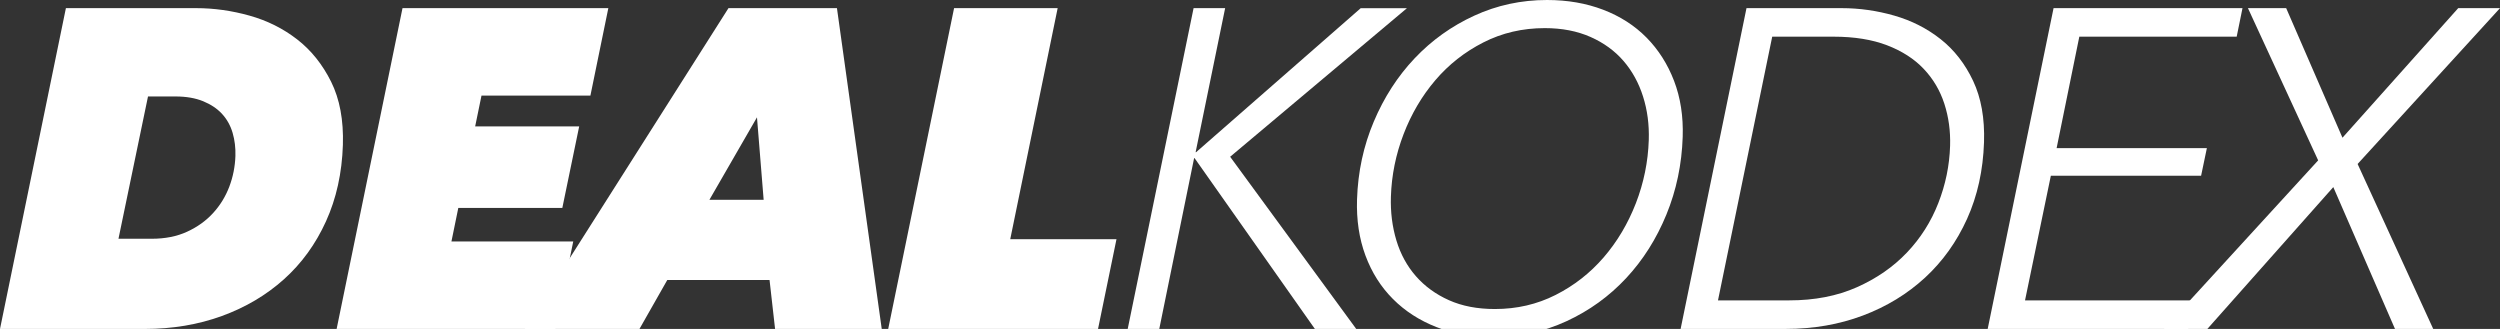 <?xml version="1.0" encoding="utf-8"?>
<!-- Generator: Adobe Illustrator 23.1.1, SVG Export Plug-In . SVG Version: 6.00 Build 0)  -->
<svg version="1.1" id="logo" xmlns="http://www.w3.org/2000/svg" xmlns:xlink="http://www.w3.org/1999/xlink" x="0px" y="0px"
	 viewBox="0 0 899.79 118.38" style="enable-background:new 0 0 899.79 118.38;" xml:space="preserve">
<rect x="0" y="0" width="899.79" height="118.38" fill="#333333" stroke="none"/>
<style type="text/css">
	.st0{fill:#FFFFFF;}
	.st1{fill:#FFFFFF;}
</style>
<g id="text">
	<path class="st0" d="M23.72,2.93H70.6c6.4,0,12.8,0.9,19.19,2.69c6.4,1.79,12.12,4.65,17.16,8.56c5.05,3.91,9.12,9,12.23,15.25
		c3.1,6.25,4.51,13.83,4.23,22.75c-0.33,10.11-2.35,19.27-6.08,27.48c-3.73,8.21-8.78,15.16-15.15,20.87
		c-6.37,5.71-13.82,10.11-22.34,13.21c-8.53,3.1-17.75,4.65-27.67,4.65H0L23.72,2.93z M42.64,85.93h12c4.8,0,9.04-0.84,12.72-2.54
		c3.68-1.69,6.79-3.92,9.34-6.71c2.54-2.78,4.48-5.94,5.83-9.49c1.34-3.54,2.07-7.23,2.2-11.04c0.09-2.95-0.24-5.73-1.01-8.34
		c-0.77-2.62-2.03-4.88-3.78-6.79c-1.75-1.91-4.02-3.43-6.81-4.58c-2.79-1.14-6.1-1.72-9.94-1.72h-9.92L42.64,85.93z"/>
	<path class="st0" d="M121.16,118.38L144.87,2.93h74.08l-6.45,31.47h-39.2l-2.28,11.09h37.44l-6.07,29.35h-37.44l-2.47,12.07h43.84
		l-6.45,31.47H121.16z"/>
	<path class="st0" d="M278.96,118.38l-1.99-17.61h-36.8l-10.01,17.61h-41.28L262.19,2.93h39.04l16.12,115.45H278.96z M272.45,42.23
		l-17.12,29.68h19.52L272.45,42.23z"/>
	<path class="st0" d="M319.68,118.38L343.39,2.93h37.28L363.6,86.1h38.24l-6.64,32.29H319.68z"/>
	<path class="st1" d="M430.32,54.79h0.16l59.27-51.85h16.64l-63.64,53.48l45.37,61.96h-14.88l-43.3-61.47h-0.16l-12.54,61.47h-11.36
		L429.59,2.93h11.36L430.32,54.79z"/>
	<path class="st1" d="M537.22,121.32c-7.36,0-14.1-1.2-20.2-3.59c-6.11-2.39-11.33-5.76-15.67-10.11c-4.34-4.35-7.64-9.56-9.9-15.65
		c-2.26-6.09-3.27-12.83-3.03-20.22c0.32-9.89,2.32-19.21,6.02-27.96c3.69-8.75,8.61-16.36,14.74-22.83s13.28-11.58,21.45-15.33
		C538.8,1.88,547.53,0,556.81,0c7.36,0,14.09,1.17,20.21,3.51c6.11,2.34,11.31,5.68,15.6,10.03c4.29,4.35,7.59,9.54,9.9,15.57
		c2.31,6.03,3.35,12.75,3.11,20.14c-0.32,9.89-2.27,19.21-5.86,27.96c-3.59,8.75-8.42,16.39-14.5,22.91
		c-6.08,6.52-13.23,11.69-21.46,15.49C555.58,119.41,546.71,121.32,537.22,121.32z M593.42,50.39c0.18-5.54-0.51-10.76-2.06-15.65
		c-1.55-4.89-3.89-9.16-7.03-12.8c-3.14-3.64-7.1-6.52-11.88-8.64c-4.79-2.12-10.27-3.18-16.46-3.18c-8,0-15.36,1.71-22.08,5.14
		c-6.73,3.42-12.5,7.96-17.32,13.62c-4.82,5.65-8.63,12.12-11.42,19.4c-2.79,7.28-4.32,14.79-4.56,22.5
		c-0.18,5.54,0.48,10.79,1.97,15.74c1.49,4.95,3.84,9.24,7.03,12.88c3.19,3.64,7.15,6.52,11.88,8.64
		c4.73,2.12,10.24,3.18,16.54,3.18c7.89,0,15.17-1.68,21.84-5.06c6.67-3.37,12.44-7.88,17.32-13.53
		c4.87-5.65,8.74-12.15,11.59-19.49C591.62,65.8,593.17,58.21,593.42,50.39z"/>
	<path class="st1" d="M628.59,2.93h34.24c6.4,0,12.72,0.9,18.95,2.69c6.24,1.79,11.8,4.62,16.69,8.48c4.89,3.86,8.78,8.86,11.68,15
		c2.9,6.14,4.21,13.51,3.93,22.09c-0.33,10.11-2.36,19.3-6.09,27.56c-3.73,8.26-8.79,15.33-15.16,21.2
		c-6.38,5.87-13.83,10.41-22.36,13.62c-8.53,3.21-17.75,4.81-27.67,4.81h-37.92L628.59,2.93z M618.33,108.11h25.6
		c9.17,0,17.3-1.57,24.39-4.73c7.09-3.15,13.09-7.31,18-12.47c4.91-5.16,8.68-11.09,11.29-17.77c2.62-6.68,4.04-13.56,4.26-20.63
		c0.17-5.33-0.52-10.38-2.07-15.17c-1.55-4.78-4.03-8.97-7.44-12.56c-3.4-3.59-7.79-6.41-13.17-8.48c-5.37-2.06-11.8-3.1-19.26-3.1
		h-22.08L618.33,108.11z"/>
	<path class="st1" d="M728.84,108.11h60.8l-2.09,10.27H715.4L739.11,2.93h68l-2.09,10.27h-56.64l-8.17,40.11h54.08l-2.08,9.95
		h-54.08L728.84,108.11z"/>
	<path class="st1" d="M843.09,49.57l41.66-46.64h15.04l-51.25,56.09l27.21,59.36h-13.76l-22.2-51.04l-45.32,51.04h-15.68
		l55.55-60.66L809.07,2.93h13.76L843.09,49.57z"/>
</g>
</svg>
